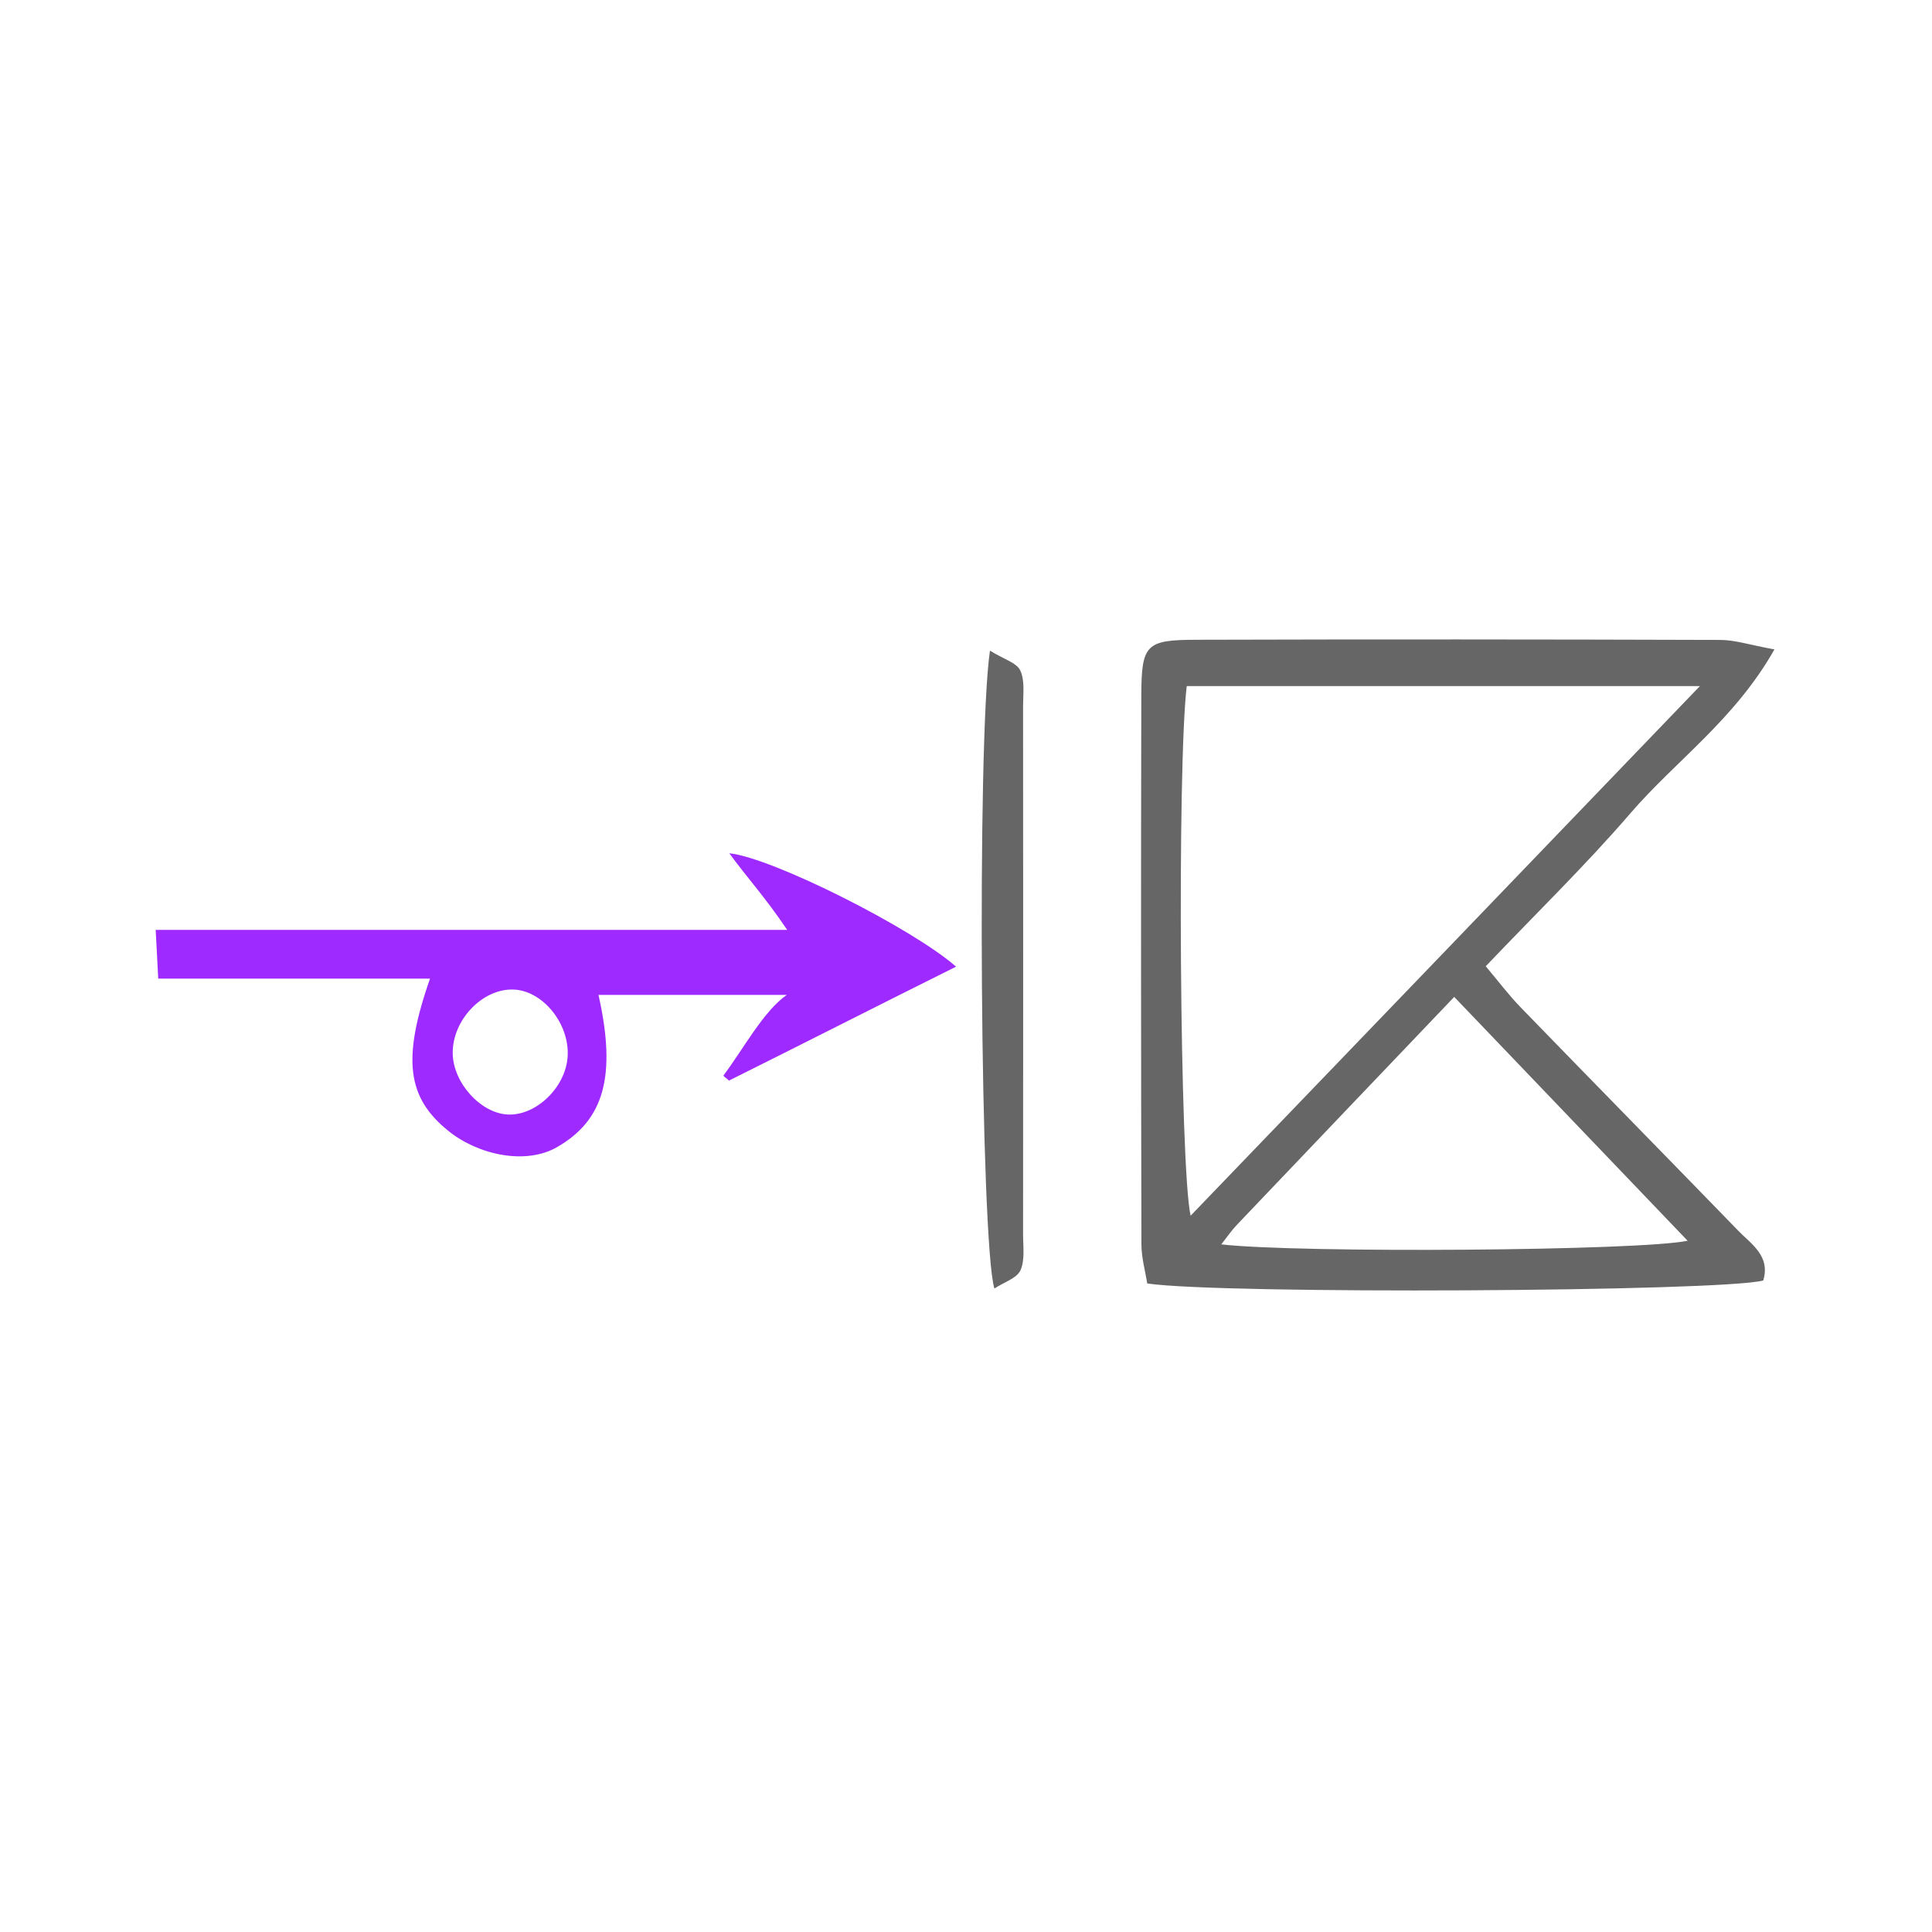 <?xml version="1.0" encoding="UTF-8" standalone="no"?>
<!-- Generator: Adobe Illustrator 16.0.0, SVG Export Plug-In . SVG Version: 6.00 Build 0)  -->

<svg
   xmlns:dc="http://purl.org/dc/elements/1.1/"
   xmlns:cc="http://creativecommons.org/ns#"
   xmlns:rdf="http://www.w3.org/1999/02/22-rdf-syntax-ns#"
   xmlns:svg="http://www.w3.org/2000/svg"
   xmlns="http://www.w3.org/2000/svg"
   xmlns:sodipodi="http://sodipodi.sourceforge.net/DTD/sodipodi-0.dtd"
   xmlns:inkscape="http://www.inkscape.org/namespaces/inkscape"
   version="1.1"
   id="Calque_1"
   x="0px"
   y="0px"
   width="100px"
   height="100px"
   viewBox="0 0 100 100"
   enable-background="new 0 0 100 100"
   xml:space="preserve"
   sodipodi:docname="unideo-09-hard.svg"
   inkscape:version="0.92.1 r15371"><defs
   id="defs13" /><sodipodi:namedview
   pagecolor="#ffffff"
   bordercolor="#666666"
   borderopacity="1"
   objecttolerance="10"
   gridtolerance="10"
   guidetolerance="10"
   inkscape:pageopacity="0"
   inkscape:pageshadow="2"
   inkscape:window-width="640"
   inkscape:window-height="419"
   id="namedview11"
   showgrid="false"
   inkscape:zoom="2.36"
   inkscape:cx="50"
   inkscape:cy="50"
   inkscape:window-x="314"
   inkscape:window-y="93"
   inkscape:window-maximized="0"
   inkscape:current-layer="g8" />
<g
   id="g8"
   style="fill:#666666;fill-opacity:1">
	<path
   d="M 89.939,63.668 C 86.207,59.821 82.451,55.999 78.72,52.152 c -0.639,-0.658 -1.193,-1.398 -1.818,-2.139 2.595,-2.726 5.163,-5.219 7.488,-7.918 2.335,-2.715 5.394,-4.838 7.455,-8.482 -1.275,-0.231 -2.04,-0.49 -2.807,-0.491 -9.038,-0.029 -18.076,-0.034 -27.115,-0.008 -2.622,0.008 -2.842,0.236 -2.849,2.921 -0.022,9.459 -0.015,18.918 0.006,28.376 0.002,0.694 0.201,1.387 0.3,2.021 3.826,0.57 29.67,0.428 31.886,-0.153 0.383,-1.281 -0.628,-1.887 -1.328,-2.609 z M 61.425,35.511 c 8.882,0 17.571,0 26.563,0 C 79.1,44.765 70.4,53.801 61.626,62.925 61.065,60.439 60.924,39.717 61.425,35.511 Z M 63.212,64.409 c 0.297,-0.374 0.528,-0.718 0.81,-1.013 3.694,-3.882 7.394,-7.757 11.248,-11.796 4.072,4.253 8.047,8.407 12.081,12.621 -2.478,0.523 -20.072,0.649 -24.14,0.188 z"
   id="path2"
   style="clip-rule:evenodd;fill:#666666;fill-opacity:1;fill-rule:evenodd;stroke-width:0.841"
   inkscape:connector-curvature="0" />
	<path
   d="m 40.742,48.13 c -11.049,0 -21.74,0 -32.684,0 0.049,0.841 0.086,1.683 0.131,2.524 2.54,0 4.84,0 7.141,0 2.277,0 4.554,0 6.928,0 -1.473,4.207 -1.163,6.177 0.95,7.882 1.559,1.257 4.004,1.768 5.621,0.841 2.434,-1.395 3.093,-3.676 2.149,-7.882 3.178,0 6.337,0 9.747,0 -1.211,0.841 -2.248,2.805 -3.284,4.18 0.096,0.115 0.192,0.143 0.287,0.258 3.899,-1.941 7.796,-3.926 11.758,-5.898 -2.226,-1.964 -9.498,-5.641 -11.739,-5.87 0.956,1.302 1.863,2.281 2.996,3.963 z m -14.429,9.559 c -1.425,-0.048 -2.875,-1.652 -2.881,-3.188 -0.006,-1.703 1.515,-3.311 3.107,-3.284 1.542,0.027 2.966,1.78 2.84,3.5 -0.114,1.565 -1.615,3.02 -3.067,2.972 z"
   id="path4"
   style="clip-rule:evenodd;fill:#9e2aff;fill-opacity:1;fill-rule:evenodd;stroke-width:0.841"
   inkscape:connector-curvature="0" />
	<path
   d="m 52.954,36.555 c -8.42e-4,-0.625 0.1,-1.326 -0.146,-1.852 -0.188,-0.401 -0.85,-0.581 -1.568,-1.024 -0.688,4.687 -0.495,30.677 0.23,33.014 0.508,-0.333 1.159,-0.53 1.347,-0.94 0.241,-0.529 0.137,-1.227 0.137,-1.853 0.006,-9.116 0.007,-18.23 0,-27.345 z"
   id="path6"
   style="clip-rule:evenodd;fill:#666666;fill-opacity:1;fill-rule:evenodd;stroke-width:0.841"
   inkscape:connector-curvature="0" />
</g>
</svg>